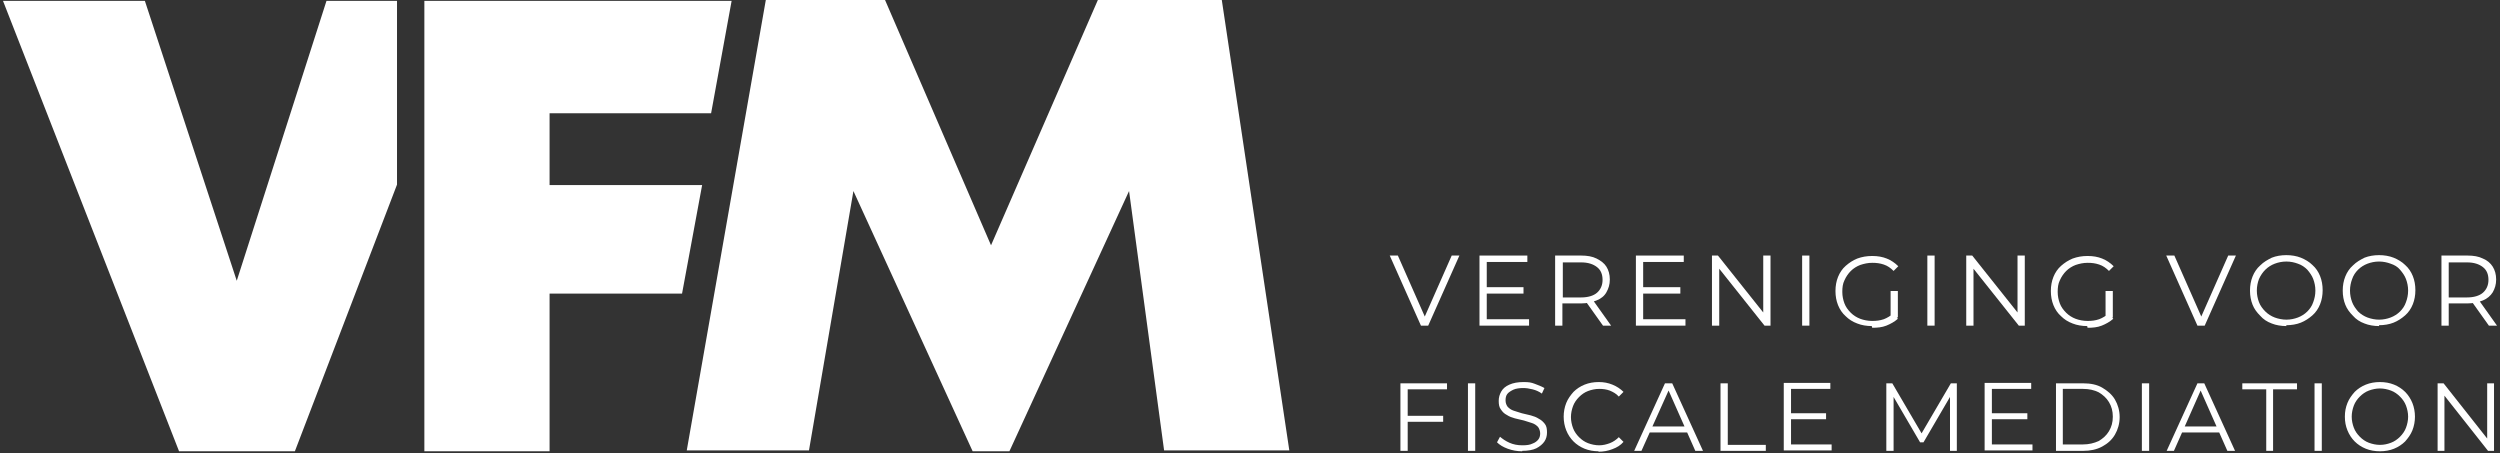 <svg width="585" height="106" viewBox="0 0 585 106" fill="none" xmlns="http://www.w3.org/2000/svg">
<rect x="0" y="0" width="585" height="106" fill="#333333" stroke="none"/>
<path d="M92.9 0.2H76.4L55.4 65.7L33.9 0.2H0.7L41.9 105.6H69L92.9 43.2V0.2Z" fill="white"/>
<path d="M128.6 26.5V43.3H164.3L159.6 68.7H128.6V105.6H99.3V0.2H171.2L166.4 26.5H128.6Z" fill="white"/>
<path d="M272.4 105.4L264.2 44.7L236.2 105.6H227.6L199.7 44.7L189.3 105.4H160.7L179.2 0H207.1L231.9 57.4L256.9 0H285.9L301.7 105.4H272.4Z" fill="white"/>
<path d="M332.5 76.2L325.2 59.8H327.1L333.9 75.2H332.9L339.7 59.8H341.5L334.2 76.2H332.5Z" fill="white"/>
<path d="M348 74.7H357.8V76.2H346.2V59.8H357.4V61.3H347.9V74.7H348ZM347.8 67.2H356.5V68.7H347.8V67.2Z" fill="white"/>
<path d="M363.9 76.2V59.8H370C371.4 59.8 372.6 60 373.6 60.5C374.6 61 375.4 61.6 375.9 62.4C376.4 63.2 376.7 64.2 376.7 65.4C376.7 66.6 376.4 67.5 375.9 68.4C375.4 69.3 374.6 69.9 373.6 70.3C372.6 70.7 371.4 71 370 71H364.8L365.6 70.2V76.2H363.9ZM365.7 70.4L364.9 69.6H370C371.6 69.6 372.9 69.2 373.7 68.5C374.5 67.8 375 66.8 375 65.5C375 64.2 374.6 63.2 373.7 62.5C372.8 61.8 371.6 61.4 370 61.4H364.9L365.7 60.6V70.5V70.4ZM375.1 76.2L370.9 70.3H372.8L377 76.2H375.1Z" fill="white"/>
<path d="M384.6 74.7H394.4V76.2H382.8V59.8H394V61.3H384.5V74.7H384.6ZM384.5 67.2H393.2V68.7H384.5V67.2Z" fill="white"/>
<path d="M400.6 76.2V59.8H402L413.3 74H412.6V59.8H414.3V76.2H412.9L401.6 62H402.3V76.2H400.6Z" fill="white"/>
<path d="M421.7 76.2V59.8H423.4V76.2H421.7Z" fill="white"/>
<path d="M438 76.3C436.8 76.3 435.6 76.1 434.6 75.7C433.5 75.3 432.6 74.7 431.9 74C431.1 73.3 430.5 72.4 430.1 71.4C429.7 70.4 429.5 69.3 429.5 68.1C429.5 66.9 429.7 65.8 430.1 64.8C430.5 63.8 431.1 62.9 431.9 62.2C432.7 61.5 433.6 60.9 434.6 60.5C435.7 60.1 436.8 59.9 438.1 59.9C439.4 59.9 440.5 60.1 441.5 60.5C442.5 60.9 443.4 61.5 444.2 62.3L443.1 63.4C442.4 62.7 441.7 62.2 440.8 61.9C439.9 61.6 439.1 61.5 438.1 61.5C437.1 61.5 436.2 61.7 435.3 62C434.5 62.3 433.7 62.8 433.1 63.4C432.5 64 432 64.7 431.6 65.6C431.2 66.4 431.1 67.3 431.1 68.3C431.1 69.3 431.3 70.2 431.6 71C431.9 71.8 432.4 72.5 433.1 73.2C433.7 73.8 434.5 74.3 435.3 74.6C436.1 74.9 437.1 75.1 438.1 75.1C439.1 75.1 439.9 75 440.8 74.7C441.6 74.4 442.4 73.9 443.1 73.3L444.1 74.6C443.3 75.3 442.4 75.8 441.4 76.2C440.4 76.6 439.3 76.7 438.1 76.7L438 76.3ZM442.4 74.1V68.1H444.1V74.3L442.4 74.1Z" fill="white"/>
<path d="M451 76.2V59.8H452.7V76.2H451Z" fill="white"/>
<path d="M460.1 76.2V59.8H461.5L472.8 74H472.1V59.8H473.8V76.2H472.4L461.1 62H461.8V76.2H460.1Z" fill="white"/>
<path d="M488.4 76.3C487.2 76.3 486 76.1 485 75.7C483.9 75.3 483 74.7 482.3 74C481.5 73.3 480.9 72.4 480.5 71.4C480.1 70.4 479.9 69.3 479.9 68.1C479.9 66.9 480.1 65.8 480.5 64.8C480.9 63.8 481.5 62.9 482.3 62.2C483.1 61.5 484 60.9 485 60.5C486.1 60.1 487.2 59.9 488.5 59.9C489.8 59.9 490.9 60.1 491.9 60.5C492.9 60.9 493.8 61.5 494.6 62.3L493.5 63.4C492.8 62.7 492.1 62.2 491.2 61.9C490.3 61.6 489.5 61.5 488.5 61.5C487.5 61.5 486.6 61.7 485.7 62C484.9 62.3 484.1 62.8 483.5 63.4C482.9 64 482.4 64.7 482 65.6C481.6 66.4 481.5 67.3 481.5 68.3C481.5 69.3 481.7 70.2 482 71C482.3 71.8 482.8 72.5 483.5 73.2C484.1 73.8 484.9 74.3 485.7 74.6C486.5 74.9 487.5 75.1 488.5 75.1C489.5 75.1 490.3 75 491.2 74.7C492 74.4 492.8 73.9 493.5 73.3L494.5 74.6C493.7 75.3 492.8 75.8 491.8 76.2C490.8 76.6 489.7 76.7 488.5 76.7L488.4 76.3ZM492.7 74.1V68.1H494.4V74.3L492.7 74.1Z" fill="white"/>
<path d="M514.2 76.2L506.9 59.8H508.8L515.6 75.2H514.6L521.4 59.8H523.2L515.9 76.2H514.2Z" fill="white"/>
<path d="M535 76.3C533.8 76.3 532.6 76.1 531.6 75.7C530.5 75.3 529.6 74.7 528.9 73.9C528.1 73.1 527.5 72.3 527.1 71.3C526.7 70.3 526.5 69.2 526.5 68C526.5 66.8 526.7 65.7 527.1 64.7C527.5 63.7 528.1 62.8 528.9 62.1C529.7 61.3 530.6 60.8 531.6 60.3C532.6 59.9 533.8 59.7 535 59.7C536.2 59.7 537.4 59.9 538.4 60.3C539.4 60.7 540.4 61.3 541.1 62C541.9 62.7 542.5 63.6 542.9 64.6C543.3 65.6 543.5 66.7 543.5 67.9C543.5 69.1 543.3 70.2 542.9 71.2C542.5 72.2 541.9 73.1 541.1 73.8C540.3 74.5 539.4 75.1 538.4 75.5C537.4 75.9 536.2 76.1 535 76.1V76.3ZM535 74.8C536 74.8 536.9 74.6 537.7 74.3C538.5 74 539.3 73.5 539.9 72.9C540.5 72.3 541 71.6 541.3 70.7C541.6 69.9 541.8 69 541.8 68C541.8 67 541.6 66.1 541.3 65.3C541 64.5 540.5 63.8 539.9 63.1C539.3 62.5 538.6 62 537.7 61.7C536.9 61.4 536 61.2 535 61.2C534 61.2 533.1 61.4 532.3 61.7C531.5 62 530.7 62.5 530.1 63.1C529.5 63.7 529 64.4 528.6 65.3C528.3 66.1 528.1 67 528.1 68C528.1 69 528.3 69.9 528.6 70.7C528.9 71.5 529.4 72.2 530.1 72.9C530.7 73.5 531.5 74 532.3 74.3C533.1 74.6 534.1 74.8 535 74.8Z" fill="white"/>
<path d="M556.7 76.3C555.5 76.3 554.3 76.1 553.3 75.7C552.2 75.3 551.3 74.7 550.6 73.9C549.8 73.1 549.2 72.3 548.8 71.3C548.4 70.3 548.2 69.2 548.2 68C548.2 66.8 548.4 65.7 548.8 64.7C549.2 63.7 549.8 62.8 550.6 62.1C551.4 61.3 552.3 60.8 553.3 60.3C554.3 59.9 555.5 59.7 556.7 59.7C557.9 59.7 559.1 59.9 560.1 60.3C561.1 60.7 562.1 61.3 562.8 62C563.6 62.7 564.2 63.6 564.6 64.6C565 65.6 565.2 66.7 565.2 67.9C565.2 69.1 565 70.2 564.6 71.2C564.2 72.2 563.6 73.1 562.8 73.8C562 74.5 561.1 75.1 560.1 75.5C559.1 75.9 557.9 76.1 556.7 76.1V76.3ZM556.7 74.8C557.7 74.8 558.6 74.6 559.4 74.3C560.2 74 561 73.5 561.6 72.9C562.2 72.3 562.7 71.6 563 70.7C563.3 69.9 563.5 69 563.5 68C563.5 67 563.3 66.1 563 65.3C562.7 64.5 562.2 63.8 561.6 63.1C561 62.4 560.3 62 559.4 61.7C558.6 61.4 557.7 61.2 556.7 61.2C555.7 61.2 554.8 61.4 554 61.7C553.2 62 552.4 62.5 551.8 63.1C551.2 63.7 550.7 64.4 550.4 65.3C550.1 66.1 549.9 67 549.9 68C549.9 69 550.1 69.9 550.4 70.7C550.7 71.5 551.2 72.2 551.8 72.9C552.4 73.5 553.2 74 554 74.3C554.8 74.6 555.8 74.8 556.7 74.8Z" fill="white"/>
<path d="M571.3 76.2V59.8H577.4C578.8 59.8 580 60 581 60.5C582 60.9 582.8 61.6 583.3 62.4C583.8 63.2 584.1 64.2 584.1 65.4C584.1 66.6 583.8 67.5 583.3 68.4C582.8 69.2 582 69.9 581 70.3C580 70.7 578.8 71 577.4 71H572.2L573 70.2V76.2H571.3ZM573 70.4L572.2 69.6H577.3C578.9 69.6 580.2 69.2 581 68.5C581.8 67.8 582.3 66.8 582.3 65.5C582.3 64.2 581.9 63.2 581 62.5C580.1 61.8 578.9 61.4 577.3 61.4H572.2L573 60.6V70.5V70.4ZM582.4 76.2L578.2 70.3H580.1L584.3 76.2H582.4Z" fill="white"/>
<path d="M329.4 105.5H327.7V89.7H338.6V91.1H329.4V105.5ZM329.3 97.3H337.7V98.7H329.3V97.3Z" fill="white"/>
<path d="M343.5 105.5V89.7H345.2V105.5H343.5Z" fill="white"/>
<path d="M356.2 105.6C355 105.6 353.9 105.4 352.8 105C351.7 104.6 350.9 104.1 350.3 103.5L351 102.2C351.6 102.7 352.3 103.2 353.2 103.6C354.1 104 355.1 104.2 356.2 104.2C357.3 104.2 358 104.1 358.6 103.8C359.2 103.6 359.7 103.2 360 102.8C360.3 102.4 360.4 101.9 360.4 101.4C360.4 100.9 360.2 100.3 359.9 99.9C359.5 99.5 359.1 99.2 358.5 99C357.9 98.8 357.3 98.6 356.6 98.4C355.9 98.2 355.2 98.1 354.5 97.9C353.8 97.7 353.2 97.5 352.6 97.1C352 96.8 351.6 96.4 351.2 95.8C350.8 95.3 350.7 94.6 350.7 93.8C350.7 93 350.9 92.3 351.3 91.6C351.7 90.9 352.3 90.4 353.2 90C354.1 89.6 355.2 89.4 356.5 89.4C357.8 89.4 358.3 89.5 359.1 89.8C359.9 90.1 360.7 90.4 361.4 90.8L360.8 92.1C360.1 91.6 359.4 91.3 358.6 91.1C357.8 90.9 357.1 90.8 356.4 90.8C355.7 90.8 354.7 90.9 354.1 91.2C353.5 91.5 353 91.8 352.7 92.2C352.4 92.6 352.3 93.1 352.3 93.7C352.3 94.3 352.5 94.8 352.8 95.2C353.2 95.6 353.6 95.9 354.2 96.1C354.8 96.3 355.4 96.5 356.1 96.7C356.8 96.9 357.5 97 358.2 97.2C358.9 97.4 359.5 97.6 360.1 98C360.7 98.3 361.1 98.7 361.5 99.2C361.9 99.7 362 100.4 362 101.2C362 102 361.8 102.7 361.4 103.3C361 103.9 360.3 104.5 359.5 104.9C358.7 105.3 357.5 105.5 356.2 105.5V105.6Z" fill="white"/>
<path d="M374.1 105.6C372.9 105.6 371.8 105.4 370.8 105C369.8 104.6 368.9 104 368.2 103.3C367.5 102.6 366.9 101.7 366.5 100.7C366.1 99.7 365.9 98.6 365.9 97.5C365.9 96.4 366.1 95.3 366.5 94.3C366.9 93.3 367.5 92.5 368.2 91.7C368.9 91 369.8 90.4 370.8 90C371.8 89.6 372.9 89.4 374.1 89.4C375.3 89.4 376.3 89.6 377.3 90C378.3 90.4 379.2 91 379.9 91.7L378.8 92.8C378.2 92.1 377.4 91.7 376.7 91.4C375.9 91.1 375.1 91 374.2 91C373.3 91 372.4 91.2 371.6 91.5C370.8 91.8 370.1 92.3 369.5 92.9C368.9 93.5 368.4 94.2 368.1 95C367.8 95.8 367.6 96.7 367.6 97.6C367.6 98.5 367.8 99.4 368.1 100.2C368.4 101 368.9 101.7 369.5 102.3C370.1 102.9 370.8 103.4 371.6 103.7C372.4 104 373.3 104.2 374.2 104.2C375.1 104.2 375.9 104 376.7 103.7C377.5 103.4 378.2 102.9 378.8 102.3L379.9 103.4C379.2 104.2 378.4 104.7 377.3 105.1C376.3 105.5 375.2 105.7 374 105.7L374.1 105.6Z" fill="white"/>
<path d="M382.4 105.5L389.6 89.7H391.3L398.5 105.5H396.7L390.1 90.6H390.8L384.1 105.5H382.4ZM385.3 101.2L385.8 99.8H395L395.5 101.2H385.3Z" fill="white"/>
<path d="M402.6 105.5V89.7H404.3V104.1H413.2V105.5H402.7H402.6Z" fill="white"/>
<path d="M419.1 104H428.6V105.4H417.4V89.6H428.3V91H419.1V103.9V104ZM418.9 96.7H427.3V98.1H418.9V96.7Z" fill="white"/>
<path d="M441.4 105.5V89.7H442.8L450 102H449.3L456.5 89.7H457.9V105.5H456.3V92.2H456.7L450.1 103.5H449.3L442.7 92.2H443.1V105.5H441.5H441.4Z" fill="white"/>
<path d="M466.1 104H475.6V105.4H464.4V89.6H475.3V91H466.1V103.9V104ZM466 96.7H474.4V98.1H466V96.7Z" fill="white"/>
<path d="M481.1 105.5V89.7H487.5C489.2 89.7 490.7 90 491.9 90.7C493.1 91.4 494.2 92.3 494.9 93.5C495.6 94.7 496 96.1 496 97.6C496 99.1 495.6 100.5 494.9 101.7C494.2 102.9 493.2 103.8 491.9 104.5C490.6 105.2 489.1 105.5 487.5 105.5H481.1ZM482.7 104H487.4C488.8 104 490 103.7 491.1 103.2C492.1 102.6 492.9 101.9 493.5 100.9C494.1 99.9 494.4 98.8 494.4 97.5C494.4 96.2 494.1 95.1 493.5 94.1C492.9 93.1 492.1 92.4 491.1 91.8C490.1 91.3 488.9 91 487.4 91H482.7V103.9V104Z" fill="white"/>
<path d="M501.2 105.5V89.7H502.9V105.5H501.2Z" fill="white"/>
<path d="M507 105.5L514.2 89.7H515.8L523 105.5H521.2L514.6 90.6H515.3L508.7 105.5H507ZM509.8 101.2L510.3 99.8H519.5L520 101.2H509.8Z" fill="white"/>
<path d="M530.3 105.5V91.1H524.7V89.7H537.5V91.1H531.9V105.5H530.2H530.3Z" fill="white"/>
<path d="M541.6 105.5V89.7H543.3V105.5H541.6Z" fill="white"/>
<path d="M556.9 105.6C555.7 105.6 554.6 105.4 553.6 105C552.6 104.6 551.7 104 551 103.3C550.3 102.6 549.7 101.7 549.3 100.7C548.9 99.7 548.7 98.7 548.7 97.5C548.7 96.3 548.9 95.3 549.3 94.3C549.7 93.3 550.3 92.5 551 91.7C551.7 91 552.6 90.4 553.6 90C554.6 89.6 555.7 89.4 556.9 89.4C558.1 89.4 559.2 89.6 560.2 90C561.2 90.4 562.1 91 562.8 91.7C563.5 92.4 564.1 93.3 564.5 94.3C564.9 95.3 565.1 96.4 565.1 97.5C565.1 98.6 564.9 99.7 564.5 100.7C564.1 101.7 563.5 102.5 562.8 103.3C562.1 104 561.2 104.6 560.2 105C559.2 105.4 558.1 105.6 556.9 105.6ZM556.9 104.1C557.9 104.1 558.7 103.9 559.5 103.6C560.3 103.3 561 102.8 561.6 102.2C562.2 101.6 562.7 100.9 563 100.1C563.3 99.3 563.5 98.4 563.5 97.5C563.5 96.6 563.3 95.7 563 94.9C562.7 94.1 562.2 93.4 561.6 92.8C561 92.2 560.3 91.7 559.5 91.4C558.7 91.1 557.8 90.9 556.9 90.9C556 90.9 555.1 91.1 554.3 91.4C553.5 91.7 552.8 92.2 552.2 92.8C551.6 93.4 551.1 94.1 550.8 94.9C550.5 95.7 550.3 96.6 550.3 97.5C550.3 98.4 550.5 99.3 550.8 100.1C551.1 100.9 551.6 101.6 552.2 102.2C552.8 102.8 553.5 103.3 554.3 103.6C555.1 103.9 556 104.1 556.9 104.1Z" fill="white"/>
<path d="M570.4 105.5V89.7H571.8L582.7 103.5H582V89.7H583.6V105.5H582.2L571.3 91.7H572V105.5H570.3H570.4Z" fill="white"/>
</svg>
